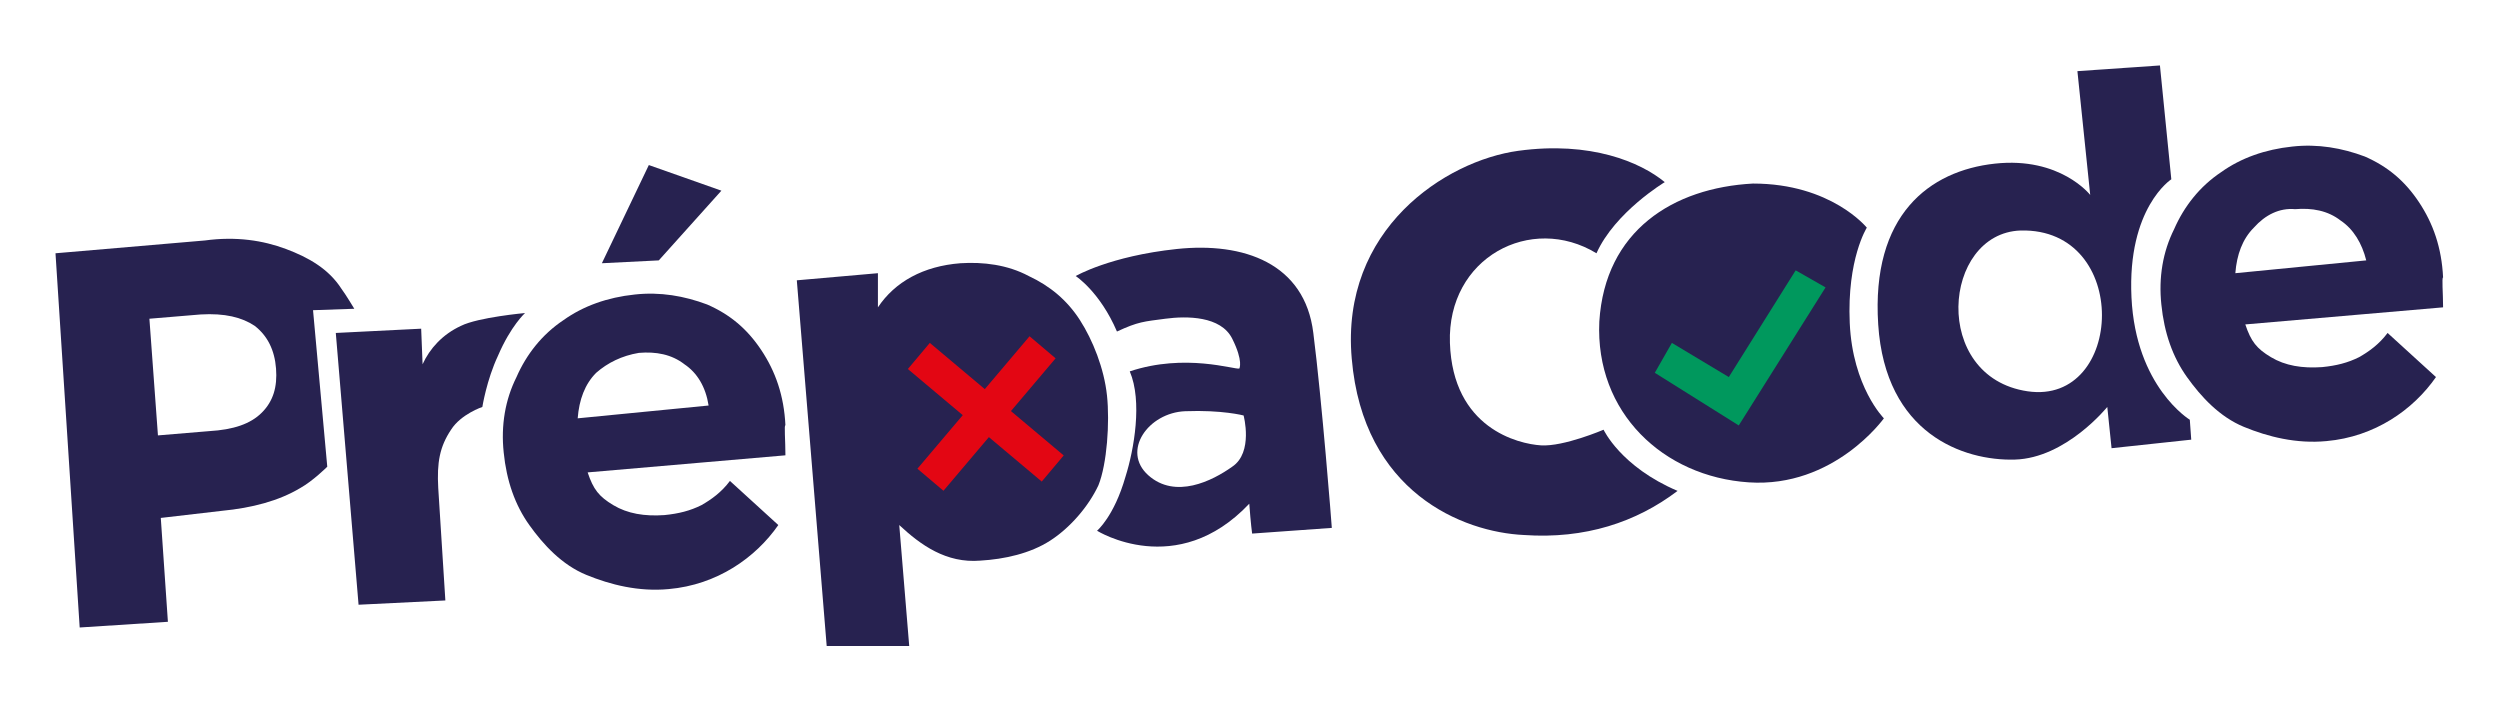 <?xml version="1.0" encoding="utf-8"?>
<!-- Generator: Adobe Illustrator 23.0.2, SVG Export Plug-In . SVG Version: 6.00 Build 0)  -->
<svg version="1.1" id="Calque_1" xmlns="http://www.w3.org/2000/svg" xmlns:xlink="http://www.w3.org/1999/xlink" x="0px" y="0px"
	 viewBox="0 0 175.7 49.9" style="enable-background:new 0 0 175.7 49.9;" xml:space="preserve">
<style type="text/css">
	.st0{fill:#272250;}
	.st1{fill:#00985D;}
	.st2{fill:#E30613;}
</style>
<g>
	<path class="st0" d="M20.1,17.5c1.6,0.6,3,1.4,3.9,2.8c0.3,0.4,0.9,1.4,0.9,1.4L22,21.8l1,11c0,0-1,1-1.9,1.5
		c-1.5,0.9-3.4,1.4-5.5,1.6l-4.3,0.5l0.5,7.3l-6.2,0.4L3.9,17.8l10.5-0.9C16.6,16.6,18.5,16.9,20.1,17.5z M18.4,29
		c0.8-0.8,1.1-1.8,1-3.1c-0.1-1.3-0.6-2.3-1.5-3c-0.9-0.6-2.1-0.9-3.8-0.8l-3.6,0.3l0.6,8.2l3.6-0.3C16.4,30.2,17.6,29.8,18.4,29z"
		/>
	<path class="st0" d="M32.4,22.9c1.2-0.6,4.5-0.9,4.5-0.9s-1,0.9-1.9,3c-0.8,1.7-1.1,3.6-1.1,3.6s-1.5,0.5-2.2,1.6
		c-0.8,1.2-1,2.3-0.9,4.1l0.5,7.9l-6.1,0.3l-1.6-19.1l6-0.3l0.1,2.5C30.2,24.5,31.1,23.5,32.4,22.9z"/>
	<path class="st0" d="M55.2,32l-13.9,1.2c0.4,1.2,0.8,1.7,1.8,2.3s2.2,0.8,3.6,0.7c1-0.1,1.8-0.3,2.6-0.7c0.7-0.4,1.4-0.9,2-1.7
		l3.4,3.1c-1.6,2.3-4.3,4.2-7.7,4.5c-2.1,0.2-4.1-0.3-5.8-1s-3-2.1-4-3.5s-1.6-3.1-1.8-5.1c-0.2-1.9,0.1-3.7,0.9-5.3
		c0.7-1.6,1.8-3,3.3-4c1.4-1,3.1-1.6,5-1.8c1.8-0.2,3.5,0.1,5.1,0.7c1.6,0.7,2.8,1.7,3.8,3.2s1.6,3.2,1.7,5.3
		C55.1,29.8,55.2,31,55.2,32z M45.6,11.6l5.1,1.8l-4.4,4.9l-4,0.2L45.6,11.6z M41.9,26.2c-0.8,0.8-1.2,1.9-1.3,3.2l9.2-0.9
		c-0.2-1.3-0.8-2.3-1.7-2.9c-0.9-0.7-2-0.9-3.2-0.8C43.7,25,42.7,25.5,41.9,26.2z"/>
	<path class="st0" d="M171.7,21.6l-13.9,1.2c0.4,1.2,0.8,1.7,1.8,2.3c1,0.6,2.2,0.8,3.6,0.7c1-0.1,1.8-0.3,2.6-0.7
		c0.7-0.4,1.4-0.9,2-1.7l3.4,3.1c-1.6,2.3-4.3,4.2-7.7,4.5c-2.1,0.2-4.1-0.3-5.8-1s-3-2.1-4-3.5s-1.6-3.1-1.8-5.1
		c-0.2-1.9,0.1-3.7,0.9-5.3c0.7-1.6,1.8-3,3.3-4c1.4-1,3.1-1.6,5-1.8c1.8-0.2,3.5,0.1,5.1,0.7c1.6,0.7,2.8,1.7,3.8,3.2
		s1.6,3.2,1.7,5.3C171.6,19.5,171.7,20.6,171.7,21.6z M158.4,16c-0.8,0.8-1.2,1.9-1.3,3.2l9.2-0.9c-0.3-1.2-0.9-2.2-1.8-2.8
		c-0.9-0.7-2-0.9-3.2-0.8C160.2,14.6,159.2,15.1,158.4,16z"/>
	<path class="st0" d="M72.3,19.4c1.5,0.7,2.7,1.7,3.6,3.1s1.7,3.4,1.9,5.3c0.2,1.9,0,4.8-0.6,6.3c-0.7,1.5-2,3-3.4,3.9
		s-3.2,1.3-4.9,1.4c-2.4,0.2-4.2-1.1-5.7-2.5l0.7,8.5h-5.8L56,19.7l5.7-0.5v2.4c1.2-1.8,3.2-2.9,5.8-3.1
		C69.1,18.4,70.8,18.6,72.3,19.4z"/>
	<g>
		<path class="st0" d="M92.3,23.4c-0.6-4.9-4.9-6.4-9.6-5.9s-7.1,1.9-7.1,1.9s1.7,1.1,2.9,3.9c1.5-0.7,1.9-0.7,3.4-0.9
			c1.5-0.2,3.9-0.2,4.7,1.4s0.5,2.1,0.5,2.1c-0.3,0.1-3.8-1.1-7.7,0.2c0.9,2.1,0.3,5.5-0.3,7.4c-0.8,2.8-2,3.8-2,3.8
			s5.6,3.5,10.7-1.9c0.1,1.4,0.2,2.1,0.2,2.1l5.6-0.4C93.6,37,92.9,28.1,92.3,23.4z M86.6,32.8c-1.4,1-4,2.3-5.9,0.6s0-4.4,2.6-4.5
			s4.1,0.3,4.1,0.3S88.1,31.8,86.6,32.8z"/>
	</g>
	<path class="st0" d="M117,12.8c0,0-3.5,2.1-4.8,5c-4.6-2.8-10.5,0.3-10.3,6.3s4.8,7.1,6.4,7.2c1.6,0.1,4.4-1.1,4.4-1.1
		s1.2,2.6,5.2,4.3c-2.9,2.2-6.5,3.4-10.8,3.1c-4.3-0.2-11.3-3-12.1-12.4c-0.8-9.1,6.6-13.9,11.7-14.6C111.8,9.9,115.3,11.4,117,12.8
		z"/>
	<path class="st0" d="M131.2,16c0,0-1.4,2.2-1.2,6.7s2.4,6.7,2.4,6.7s-3.5,4.9-9.5,4.5c-6-0.4-10.8-4.9-10.5-11.3
		c0.4-6.4,5.2-9.4,10.8-9.7C128.7,12.9,131.2,16,131.2,16z"/>
	<g>
		<path class="st0" d="M153.9,29.5c0,0-3.8-2.3-4.1-8.6s2.8-8.3,2.8-8.3l-0.8-8L146,5l0.9,8.7c0,0-2.1-2.7-6.7-2.2
			c-4.6,0.5-8.7,3.6-8.2,11.3s6,9.6,9.6,9.5s6.5-3.7,6.5-3.7l0.3,2.9l5.6-0.6L153.9,29.5z M142.5,27.5c-6.8-1-6-11.1-0.5-11.3
			C149.8,16,149.3,28.5,142.5,27.5z"/>
	</g>
	<polygon class="st1" points="116.3,26.2 122.2,29.9 128.3,20.2 126.2,19 121.5,26.5 117.5,24.1 	"/>
	<g>
		
			<rect x="68.1" y="22.8" transform="matrix(0.643 -0.765 0.765 0.643 2.574 63.371)" class="st2" width="2.4" height="12.3"/>
		<rect x="63.2" y="27.8" transform="matrix(0.646 -0.763 0.763 0.646 2.437 63.204)" class="st2" width="12.2" height="2.4"/>
	</g>
</g>
</svg>
